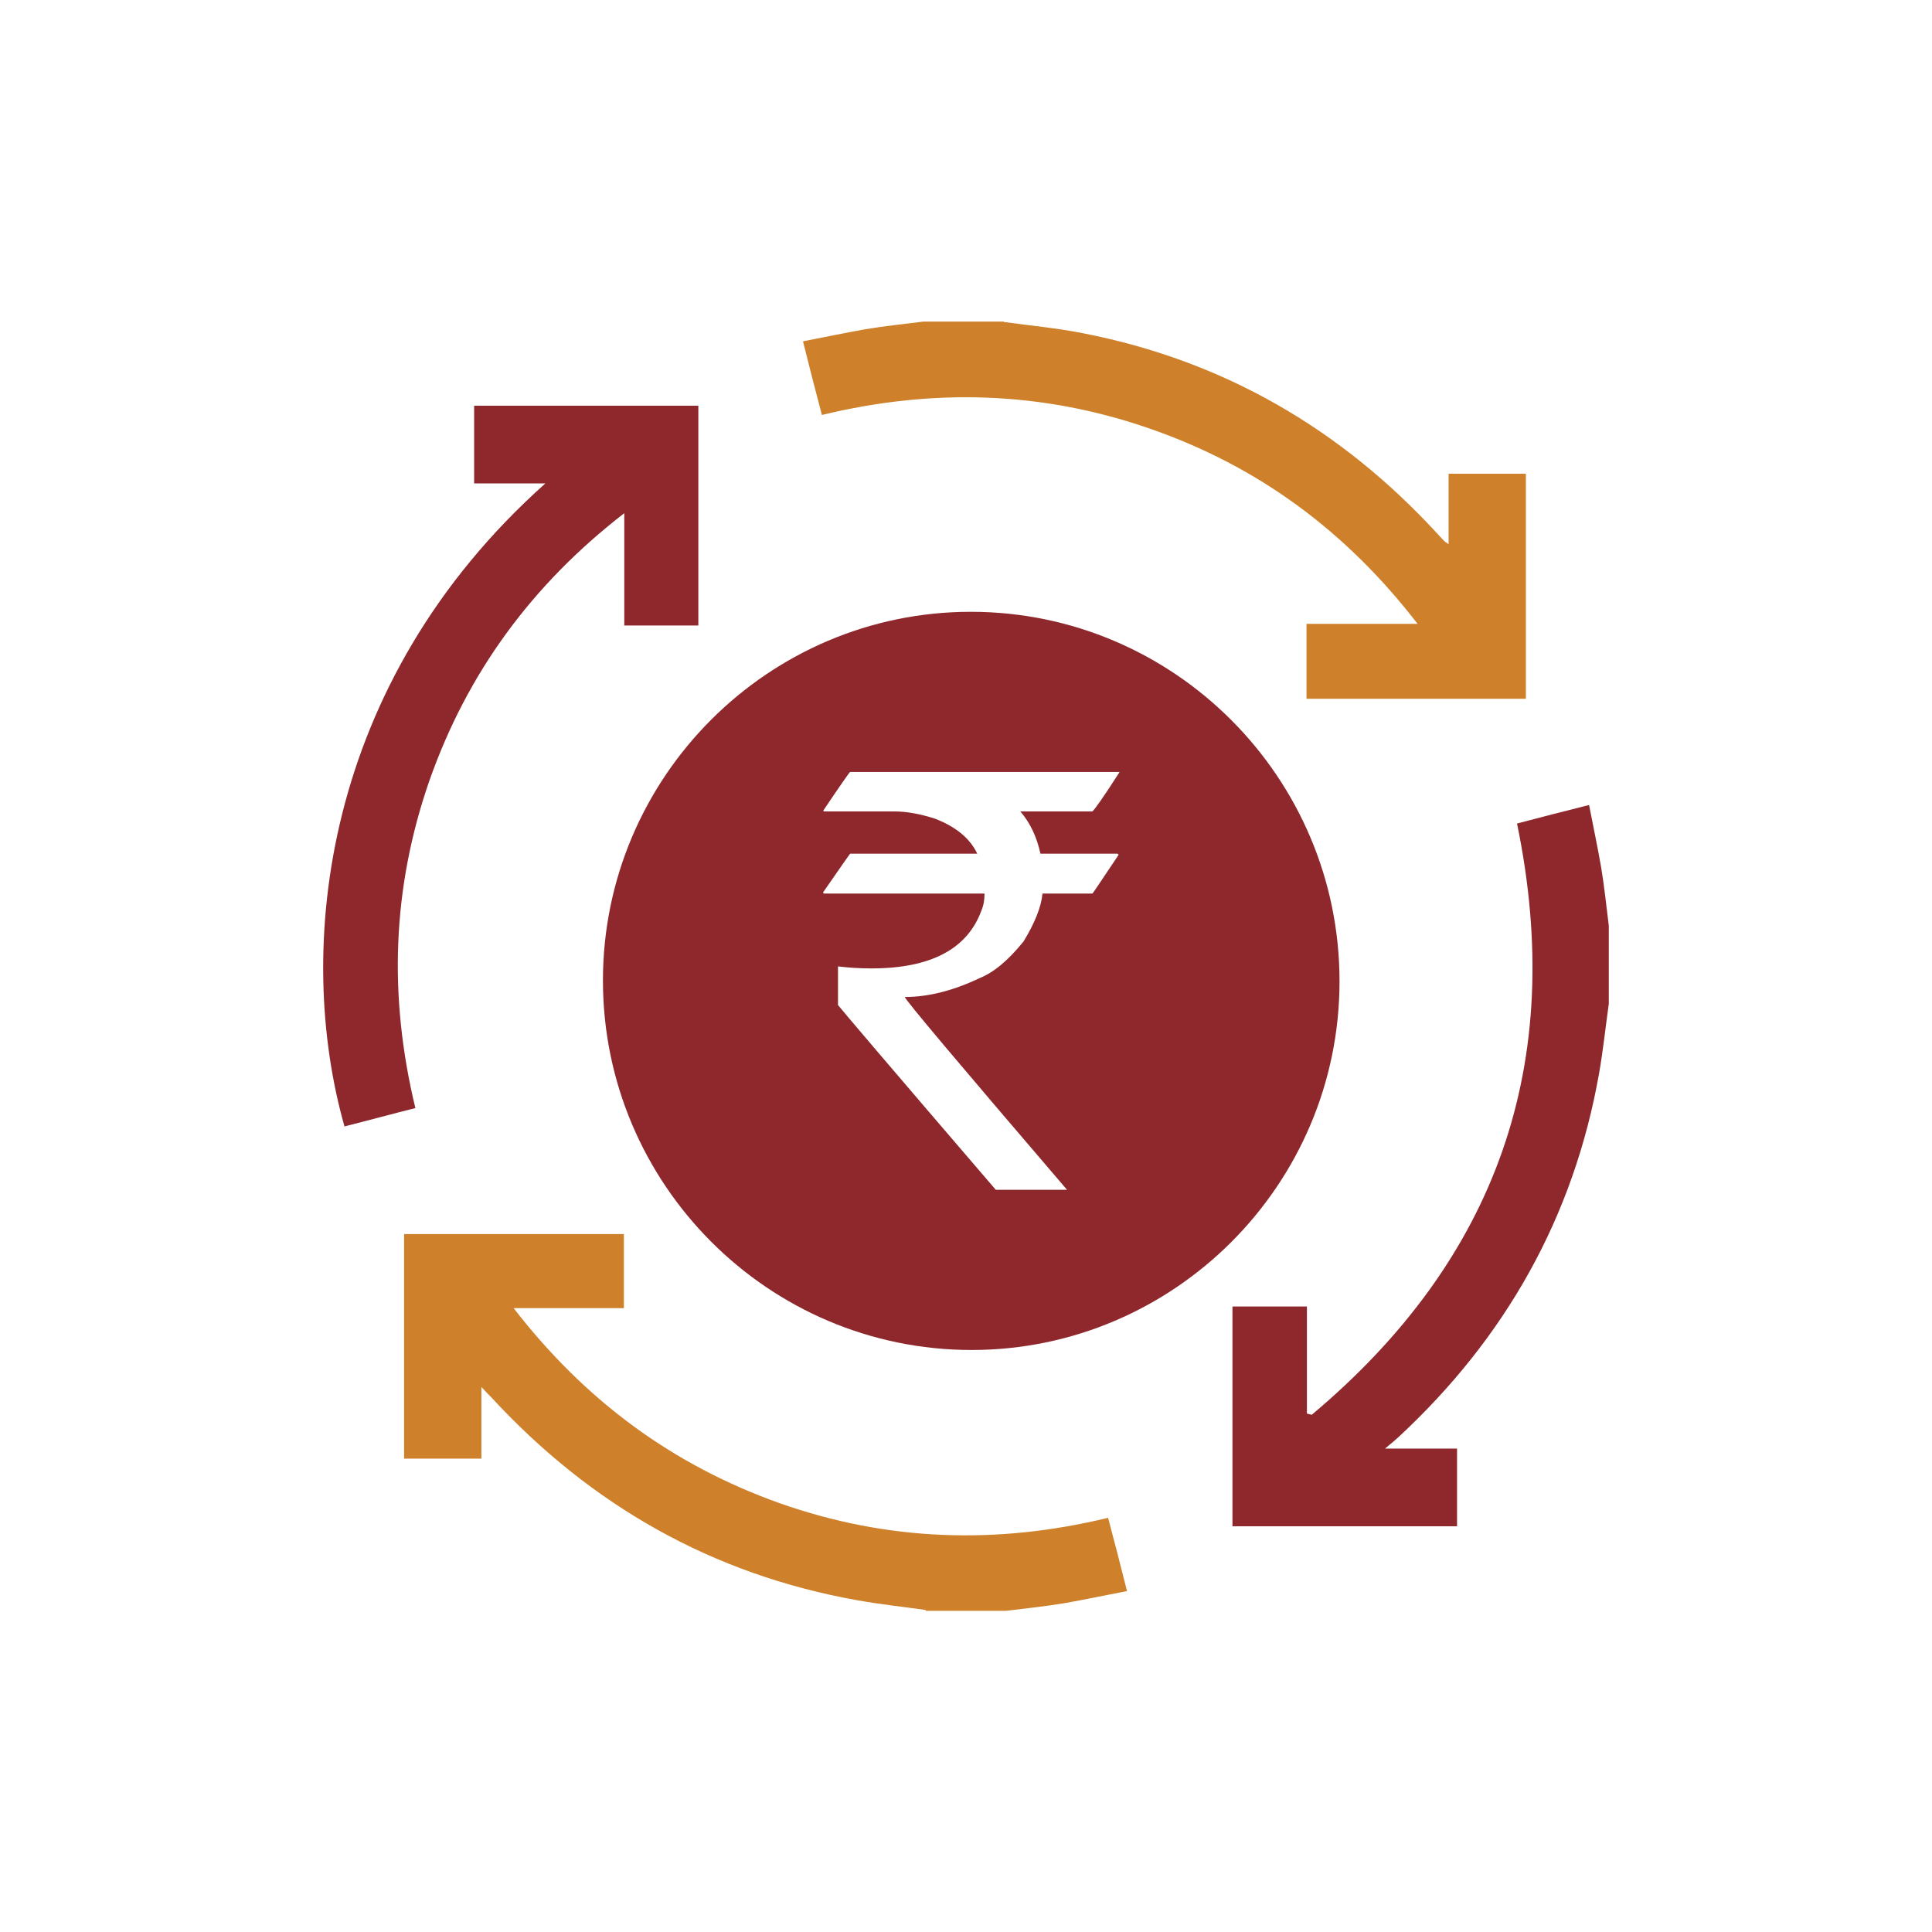 <?xml version="1.0" encoding="UTF-8"?>
<svg id="Layer_1" data-name="Layer 1" xmlns="http://www.w3.org/2000/svg" version="1.1" viewBox="0 0 48 48">
  <defs>
    <style>
      .cls-1 {
        fill: #ce802a;
      }

      .cls-1, .cls-2 {
        stroke-width: 0px;
      }

      .cls-2 {
        fill: #8f282c;
      }
    </style>
  </defs>
  <path class="cls-1" d="M23,40c-.56-.08-1.13-.14-1.69-.24-3.6-.64-6.62-2.35-9.1-5.04-.07-.07-.14-.14-.25-.26v1.78h-1.92v-5.58h5.46v1.84h-2.74c1.78,2.3,3.95,3.9,6.62,4.85,2.67.94,5.38,1.03,8.15.36.16.6.31,1.18.47,1.82-.52.1-1.04.21-1.55.3-.48.08-.96.13-1.45.19h-2Z"/>
  <path class="cls-1" d="M24.94,8c.66.09,1.32.15,1.97.28,3.49.68,6.42,2.38,8.82,5,.05.05.1.11.15.16.01.01.03.03.11.08v-1.75h1.92v5.59h-5.45v-1.86h2.76c-1.78-2.31-3.97-3.92-6.65-4.85-2.67-.93-5.39-1.01-8.15-.34-.16-.6-.31-1.19-.47-1.83.52-.1,1.04-.21,1.55-.3.48-.08.96-.13,1.44-.19.67,0,1.33,0,2,0Z"/>
  <path class="cls-2" d="M39.97,24.94c-.08.57-.14,1.15-.24,1.72-.63,3.58-2.33,6.58-4.98,9.04-.09.08-.18.16-.34.29h1.79v1.93h-5.58v-5.46h1.85v2.66l.12.03c4.6-3.86,6.33-8.73,5.1-14.69.57-.15,1.15-.3,1.79-.46.1.52.21,1.03.3,1.55.08.48.13.97.19,1.45v1.94Z"/>
  <path class="cls-2" d="M8.56,27.99c-1.25-4.4-.56-11.03,4.99-15.98h-1.77v-1.93h5.57v5.46h-1.84v-2.79c-2.3,1.78-3.9,3.97-4.84,6.64-.93,2.67-1.02,5.37-.35,8.14-.6.15-1.18.31-1.78.46Z"/>
  <path class="cls-2" d="M24.12,15.2c-5.03,0-9.14,4.11-9.14,9.16,0,5.06,4.11,9.18,9.16,9.18,5.03,0,9.14-4.11,9.14-9.16,0-5.06-4.11-9.18-9.16-9.18ZM27.81,19.19c-.39.61-.62.93-.67.97h-1.79c.25.29.41.64.5,1.05h1.91s.03.01.03.03c-.43.64-.64.96-.65.96h-1.24c-.03.33-.19.73-.47,1.19-.38.47-.74.77-1.09.91-.65.31-1.27.47-1.86.47h0c0,.06,1.34,1.65,4.03,4.79h-1.77c-2.62-3.05-3.92-4.58-3.92-4.59v-.96c.25.03.52.05.83.05,1.47,0,2.38-.48,2.73-1.43.06-.14.08-.28.08-.43h-3.98s-.03,0-.03-.03c.44-.64.67-.96.67-.96h3.16c-.18-.38-.53-.67-1.05-.87-.37-.12-.71-.18-1-.18h-1.77v-.03c.43-.64.65-.95.66-.95h6.69Z"/>
</svg>